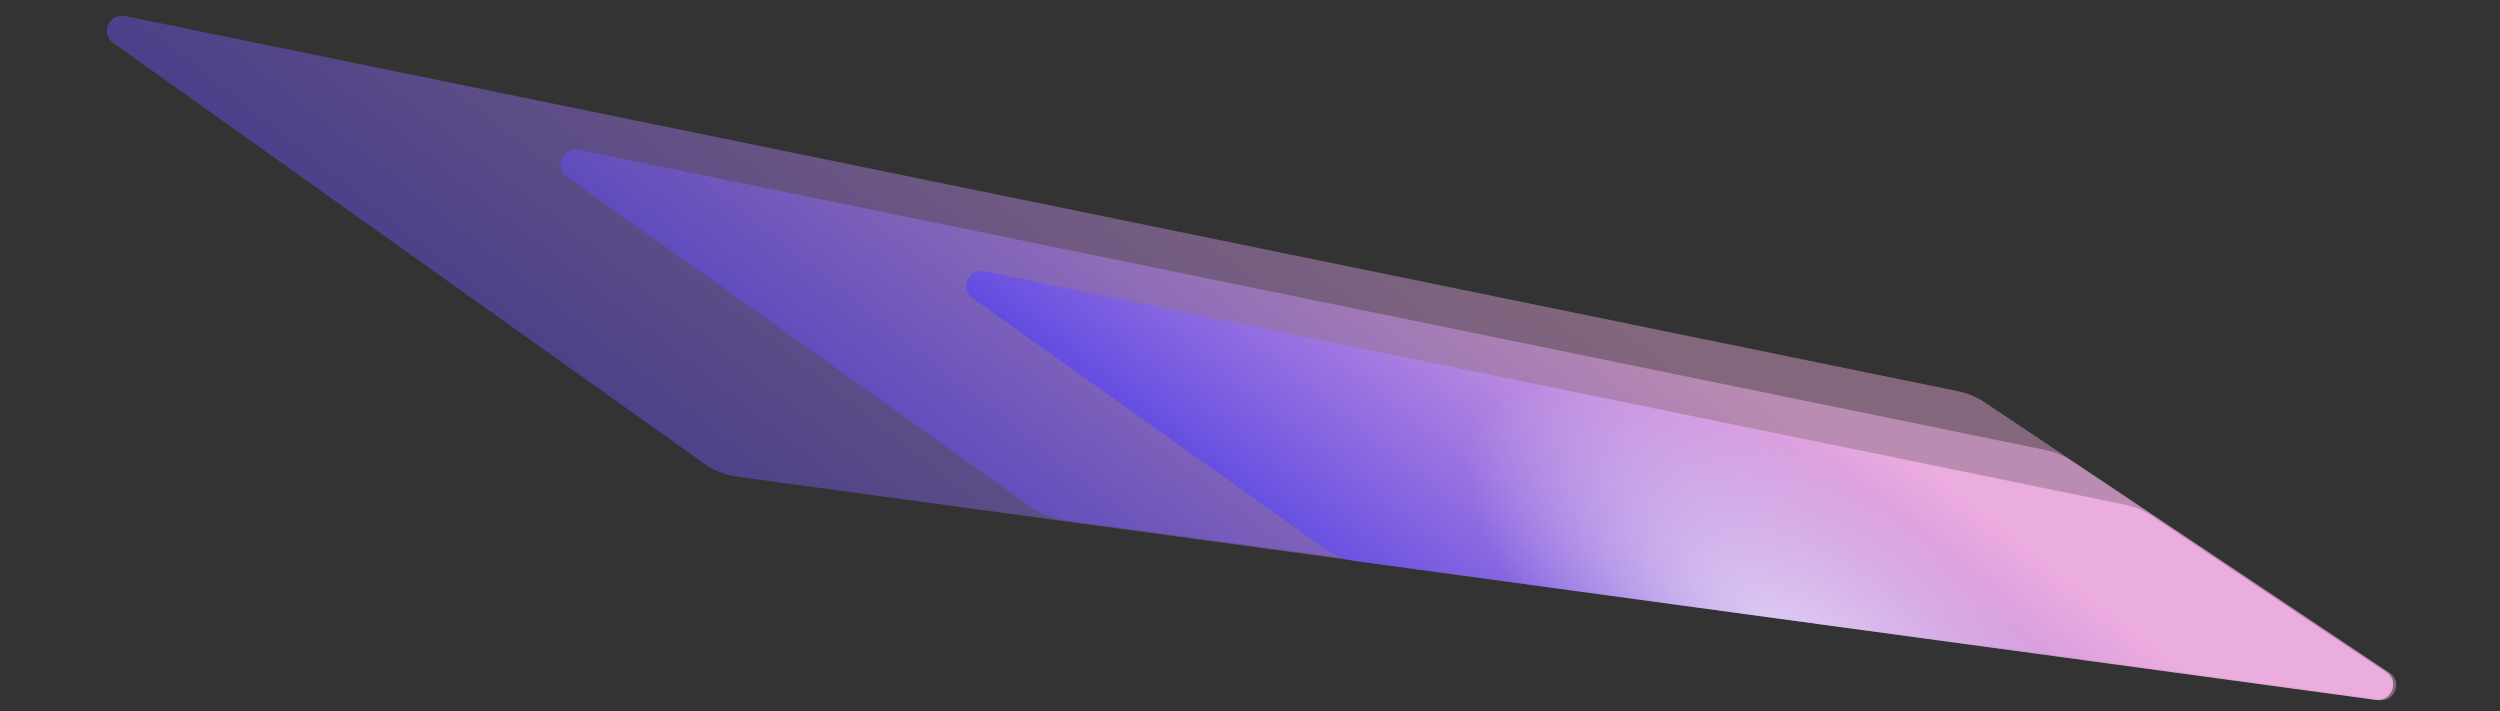 <svg width="1315" height="374" viewBox="0 0 1315 374" fill="none" xmlns="http://www.w3.org/2000/svg">
<rect x="0" y="0" width="1315" height="374" fill="#333333" stroke="none"/>
<path opacity="0.5" d="M387.737 250.746C381.508 249.899 375.602 247.567 370.519 243.949L59.434 22.524C52.562 17.632 57.491 6.738 65.807 8.44L1030.09 205.81C1035 206.816 1039.66 208.757 1043.8 211.527L1257.01 353.977C1263.89 358.576 1259.59 369.401 1251.33 368.277L387.737 250.746Z" fill="url(#paint0_linear_1064_13837)"/>
<path opacity="0.6" d="M559.58 273.564C553.351 272.717 547.446 270.385 542.362 266.767L298.046 92.867C291.174 87.975 296.103 77.081 304.419 78.783L1075.86 236.683C1080.78 237.689 1085.43 239.63 1089.58 242.4L1255.4 353.189C1262.28 357.788 1257.98 368.613 1249.72 367.489L559.58 273.564Z" fill="url(#paint1_linear_1064_13837)"/>
<path d="M713.716 295.22C707.487 294.372 701.581 292.041 696.498 288.422L511.533 156.767C504.66 151.875 509.589 140.981 517.905 142.683L1117.94 265.498C1122.85 266.504 1127.51 268.445 1131.66 271.216L1255.35 353.86C1262.23 358.46 1257.94 369.285 1249.68 368.161L713.716 295.22Z" fill="url(#paint2_linear_1064_13837)"/>
<path opacity="0.7" d="M713.716 295.22C707.487 294.372 701.581 292.041 696.498 288.422L511.533 156.767C504.66 151.875 509.589 140.981 517.905 142.683L1117.94 265.498C1122.85 266.504 1127.51 268.445 1131.66 271.216L1255.35 353.86C1262.23 358.46 1257.94 369.285 1249.68 368.161L713.716 295.22Z" fill="url(#paint3_radial_1064_13837)"/>
<defs>
<linearGradient id="paint0_linear_1064_13837" x1="335.933" y1="247.557" x2="649.136" y2="-150.121" gradientUnits="userSpaceOnUse">
<stop stop-color="#5F4AE1"/>
<stop offset="0.76" stop-color="#F8B4EA" stop-opacity="0.8"/>
</linearGradient>
<linearGradient id="paint1_linear_1064_13837" x1="515.869" y1="270.738" x2="769.181" y2="-50.895" gradientUnits="userSpaceOnUse">
<stop stop-color="#5F4AE1"/>
<stop offset="0.76" stop-color="#F8B4EA" stop-opacity="0.8"/>
</linearGradient>
<linearGradient id="paint2_linear_1064_13837" x1="677.199" y1="292.716" x2="877.273" y2="38.679" gradientUnits="userSpaceOnUse">
<stop stop-color="#5F4AE1"/>
<stop offset="0.76" stop-color="#F8B4EA" stop-opacity="0.8"/>
</linearGradient>
<radialGradient id="paint3_radial_1064_13837" cx="0" cy="0" r="1" gradientUnits="userSpaceOnUse" gradientTransform="translate(951.322 349.909) rotate(-141.373) scale(218.178 90.637)">
<stop stop-color="white" stop-opacity="0.93"/>
<stop offset="1" stop-color="white" stop-opacity="0"/>
</radialGradient>
</defs>
</svg>
